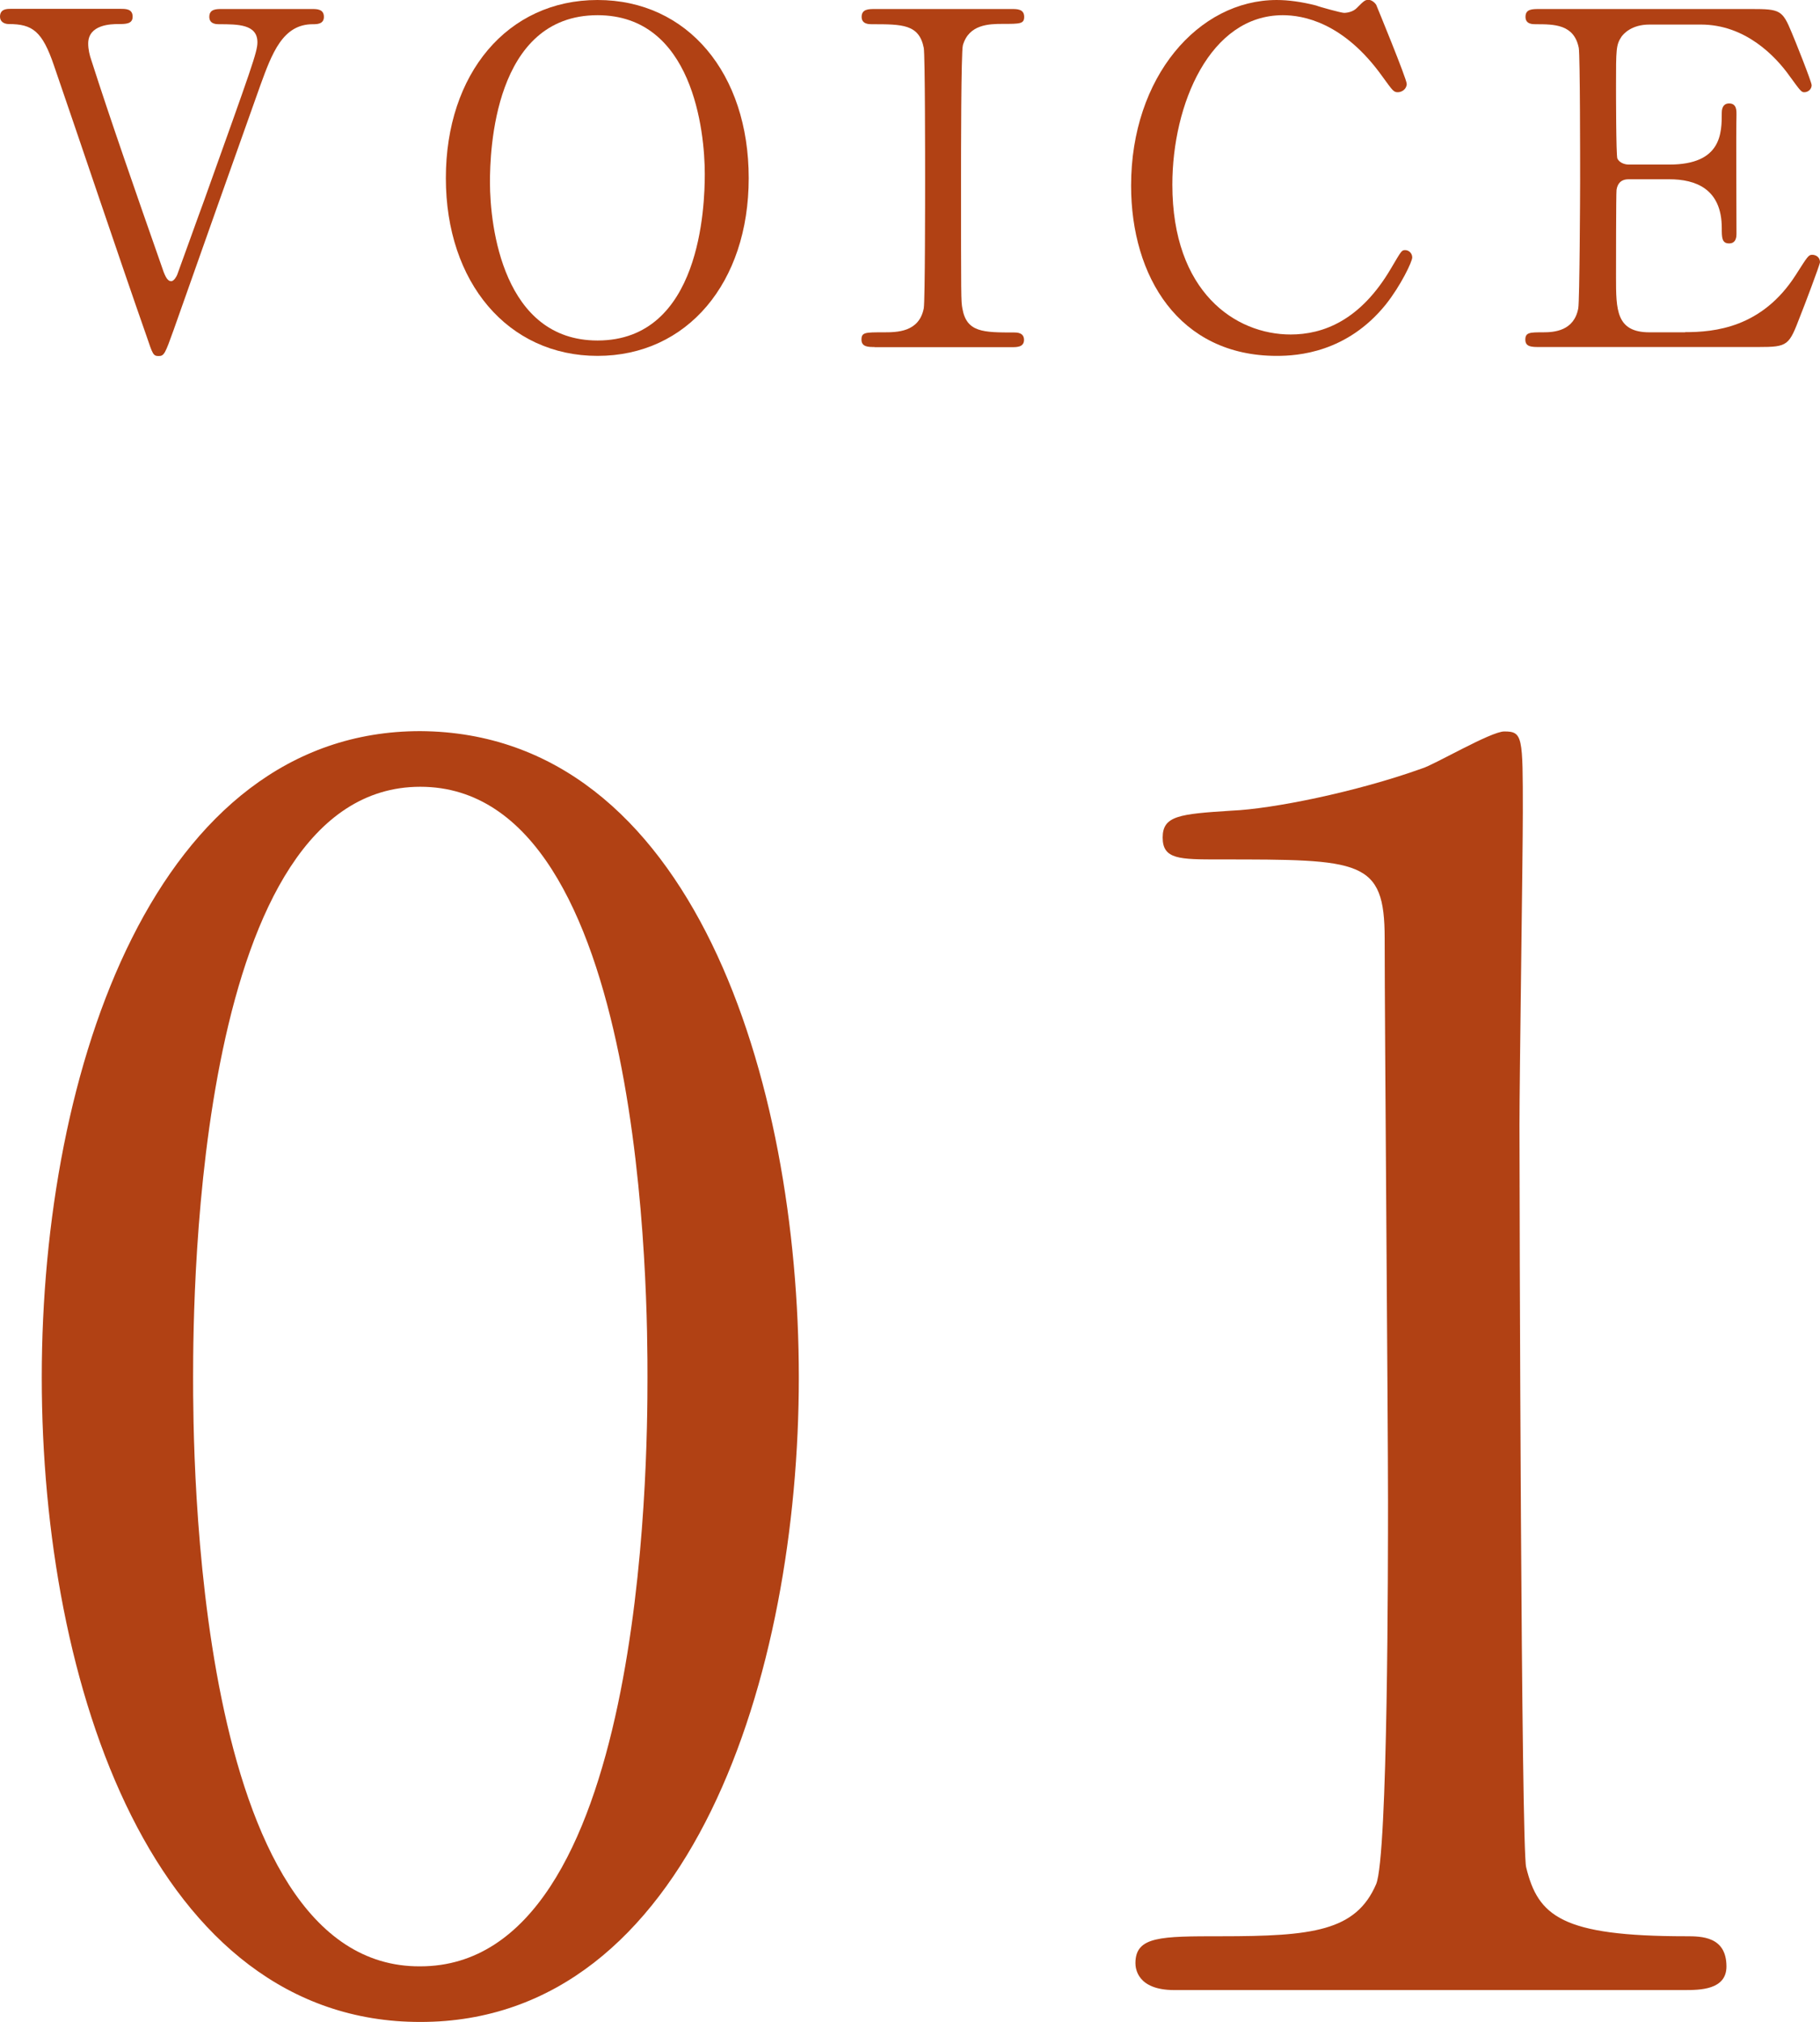 <?xml version="1.0" encoding="UTF-8"?><svg id="_レイヤー_2" xmlns="http://www.w3.org/2000/svg" viewBox="0 0 108.95 121.02"><defs><style>.cls-1{opacity:.92;}.cls-2{fill:#aa3100;stroke-width:0px;}</style></defs><g id="_レイヤー_12"><g class="cls-1"><path class="cls-2" d="M25.16,121.02c-15.91,0-22.66-20.04-22.66-38.58s6.85-38.68,22.66-38.68c16.32.1,22.66,20.95,22.66,38.68s-6.45,38.58-22.66,38.58ZM25.16,47.09c-13.4,0-13.6,30.22-13.6,35.35,0,4.13,0,35.35,13.6,35.25,13.4,0,13.6-30.02,13.6-35.25,0-4.23,0-35.35-13.6-35.35Z"/><path class="cls-2" d="M70.29,119.11c-2.22,0-2.32-1.31-2.32-1.61,0-1.61,1.51-1.61,5.14-1.61,5.44,0,8.06-.3,9.27-3.12.71-1.71.71-19.44.71-22.96,0-4.83-.2-28.3-.2-33.64,0-4.73-1.41-4.73-9.87-4.73-2.42,0-3.42,0-3.42-1.31s1.01-1.41,4.13-1.61c2.42-.1,7.45-1.11,11.38-2.52.71-.2,4.13-2.22,4.94-2.22,1.11,0,1.11.3,1.11,4.83,0,2.72-.2,15.71-.2,18.73,0,4.63.1,43.31.4,44.42.71,2.92,2.12,4.13,9.57,4.13.91,0,2.42,0,2.42,1.81,0,1.41-1.61,1.41-2.52,1.41h-30.52Z"/></g><g class="cls-1"><path class="cls-2" d="M7.22.53c.31,0,.72,0,.72.47,0,.44-.42.44-.86.44s-1.8.03-1.8,1.17c0,.33.08.69.19,1,1.11,3.47,2.75,8.17,4.17,12.22.22.67.36,1,.61,1,.17,0,.33-.31.36-.39.03-.06,1.44-4,1.58-4.36,2.89-8.08,3.22-8.97,3.22-9.55,0-1.08-1.17-1.08-2.3-1.08-.14,0-.58,0-.58-.44,0-.47.42-.47.75-.47h5.39c.3,0,.72,0,.72.47,0,.44-.42.44-.67.44-1.8,0-2.44,1.75-3.14,3.67-1.44,4.05-3.75,10.55-5.19,14.64-.5,1.39-.56,1.55-.89,1.55s-.36-.11-.72-1.17c-1.58-4.5-4-11.72-5.55-16.22C2.53,1.86,1.94,1.44.53,1.44c-.28,0-.53-.14-.53-.44,0-.47.42-.47.64-.47h6.58Z"/><path class="cls-2" d="M35.77,21.3c-5.36,0-9.08-4.39-9.08-10.64S30.38,0,35.77,0s9.05,4.39,9.05,10.66-3.69,10.64-9.05,10.64ZM42.19,10.41c0-2.56-.72-9.5-6.42-9.5-6.22,0-6.44,8.17-6.44,10,0,2.67.8,9.47,6.44,9.47,6.19,0,6.42-8.08,6.42-9.97Z"/><path class="cls-2" d="M52.35,20.77c-.36,0-.78,0-.78-.44s.22-.44,1.31-.44c.81,0,2.14,0,2.42-1.44.08-.47.08-6.86.08-7.67,0-1.14,0-7.42-.08-7.91-.28-1.42-1.28-1.42-3.11-1.42-.17,0-.61,0-.61-.44,0-.47.42-.47.81-.47h8.17c.33,0,.75,0,.75.47,0,.42-.25.42-1.28.42-.83,0-2.03.03-2.39,1.28-.11.39-.11,6.64-.11,7.92,0,7.36,0,7.39.08,7.83.25,1.44,1.25,1.44,3.11,1.44.14,0,.58,0,.58.44s-.42.44-.75.44h-8.19Z"/><path class="cls-2" d="M82.4.33s1.81,4.39,1.81,4.69-.28.5-.53.5-.3-.08-.89-.89c-2.36-3.33-4.83-3.72-6-3.72-4.36,0-6.61,5.33-6.61,10.14,0,6.44,3.78,8.97,7.08,8.97,1.94,0,4.17-.83,6-3.94.64-1.08.64-1.11.86-1.11s.42.19.42.44-.69,1.69-1.58,2.81c-2.33,2.89-5.28,3.08-6.53,3.08-5.86,0-8.72-4.75-8.72-10.19,0-6.5,4.03-11.11,8.72-11.11.69,0,1.5.11,2.36.33.19.08,1.5.44,1.67.44.22,0,.55-.08.75-.28.44-.44.5-.5.72-.5.17,0,.39.17.47.33Z"/><path class="cls-2" d="M100.87,19.88c1.75,0,4.61-.25,6.64-3.44.69-1.08.75-1.19.97-1.19s.47.14.47.44c0,.14-1,2.78-1.17,3.19-.69,1.8-.72,1.89-2.53,1.89h-13.08c-.47,0-.86,0-.86-.44s.28-.44,1.06-.44c.67,0,1.86-.08,2.11-1.44.08-.47.11-6.86.11-7.67,0-1.11,0-7.42-.08-7.91-.28-1.42-1.47-1.42-2.58-1.42-.19,0-.61,0-.61-.44,0-.47.39-.47.86-.47h12.66c1.72,0,1.86.06,2.42,1.42.17.39,1.19,2.94,1.19,3.14,0,.22-.19.42-.44.42-.17,0-.22-.06-.86-.94-.86-1.22-2.67-3.11-5.33-3.11h-3.08c-1.08,0-1.55.56-1.67.72-.33.5-.33.75-.33,2.94,0,.36,0,4.14.08,4.36.17.33.58.36.67.36h2.44c3.14,0,3.14-1.89,3.14-3.11,0-.08,0-.55.44-.55.47,0,.44.47.44.69-.03,1.03,0,6,0,7.11,0,.14,0,.58-.44.58s-.44-.36-.44-.92c0-2.36-1.58-2.92-3.14-2.92h-2.44c-.47,0-.67.28-.72.64-.03.22-.03,4.8-.03,5.22,0,1.94,0,3.3,2,3.3h2.14Z"/></g></g></svg>